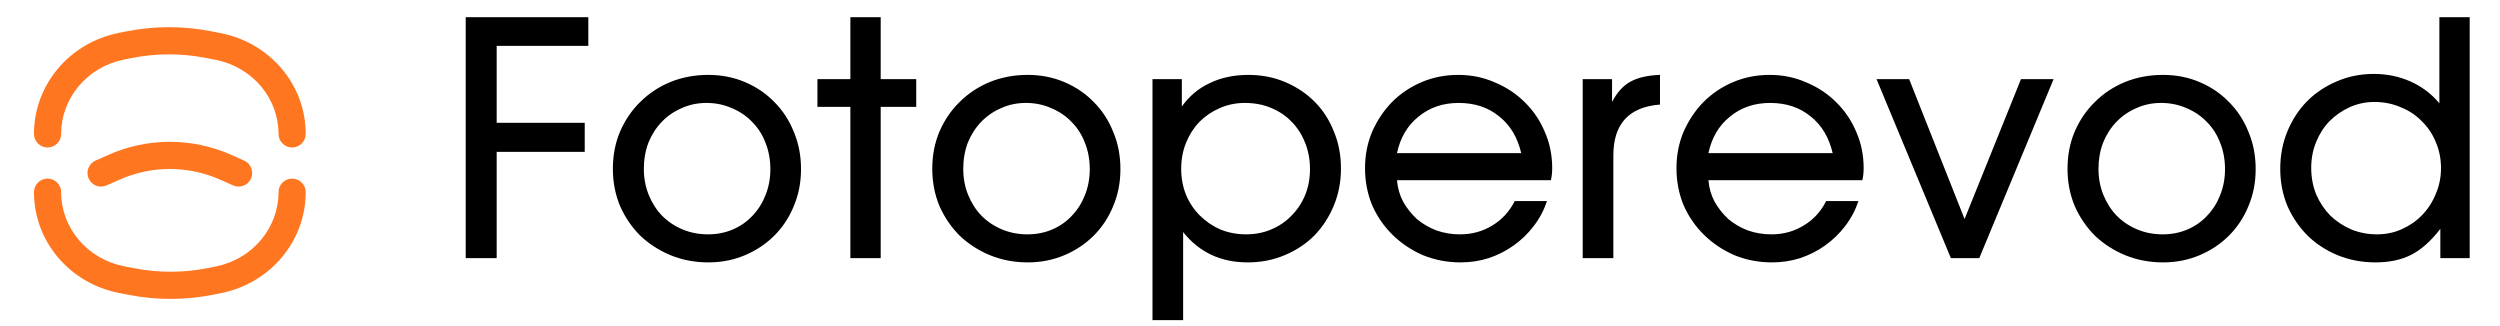 <svg width="184" height="24" viewBox="0 0 184 24" fill="none" xmlns="http://www.w3.org/2000/svg">
<path d="M16.076 20.594L16.273 21.575H16.273L16.076 20.594ZM15.516 20.706L15.319 19.726H15.319L15.516 20.706ZM9.65 20.717L9.457 21.698L9.65 20.717ZM8.928 20.575L9.121 19.594L8.928 20.575ZM4.5 14.145C4.5 13.592 4.052 13.145 3.5 13.145C2.948 13.145 2.5 13.592 2.5 14.145H4.5ZM22.5 14.145C22.5 13.592 22.052 13.145 21.5 13.145C20.948 13.145 20.5 13.592 20.5 14.145H22.5ZM8.924 3.406L8.727 2.425L8.727 2.425L8.924 3.406ZM9.484 3.293L9.681 4.274L9.681 4.274L9.484 3.293ZM15.35 3.283L15.157 4.264L15.157 4.264L15.35 3.283ZM16.072 3.425L16.265 2.444V2.444L16.072 3.425ZM20.5 9.855C20.5 10.408 20.948 10.855 21.5 10.855C22.052 10.855 22.5 10.408 22.5 9.855H20.5ZM2.5 9.855C2.5 10.408 2.948 10.855 3.5 10.855C4.052 10.855 4.5 10.408 4.5 9.855H2.5ZM7.031 11.819C6.527 12.043 6.299 12.634 6.524 13.139C6.748 13.643 7.339 13.871 7.844 13.646L7.031 11.819ZM8.388 12.31L8.794 13.224H8.794L8.388 12.31ZM16.612 12.31L16.206 13.224L16.612 12.31ZM17.156 13.646C17.661 13.871 18.252 13.643 18.476 13.139C18.701 12.634 18.473 12.043 17.969 11.819L17.156 13.646ZM16.076 20.594L15.88 19.614L15.319 19.726L15.516 20.706L15.712 21.687L16.273 21.575L16.076 20.594ZM9.65 20.717L9.843 19.736L9.121 19.594L8.928 20.575L8.735 21.556L9.457 21.698L9.65 20.717ZM15.516 20.706L15.319 19.726C13.513 20.088 11.65 20.091 9.843 19.736L9.65 20.717L9.457 21.698C11.521 22.104 13.649 22.101 15.712 21.687L15.516 20.706ZM3.5 14.145H2.5C2.5 17.765 5.129 20.847 8.735 21.556L8.928 20.575L9.121 19.594C6.41 19.06 4.5 16.765 4.5 14.145H3.5ZM21.5 14.145H20.5C20.5 16.769 18.593 19.07 15.88 19.614L16.076 20.594L16.273 21.575C19.877 20.852 22.5 17.766 22.5 14.145H21.5ZM8.924 3.406L9.12 4.386L9.681 4.274L9.484 3.293L9.288 2.313L8.727 2.425L8.924 3.406ZM15.35 3.283L15.157 4.264L15.879 4.406L16.072 3.425L16.265 2.444L15.543 2.302L15.35 3.283ZM9.484 3.293L9.681 4.274C11.487 3.912 13.35 3.909 15.157 4.264L15.35 3.283L15.543 2.302C13.479 1.896 11.351 1.899 9.288 2.313L9.484 3.293ZM21.5 9.855H22.5C22.5 6.235 19.871 3.153 16.265 2.444L16.072 3.425L15.879 4.406C18.59 4.94 20.5 7.235 20.5 9.855H21.5ZM3.5 9.855H4.5C4.5 7.231 6.407 4.93 9.12 4.386L8.924 3.406L8.727 2.425C5.123 3.148 2.5 6.234 2.5 9.855H3.5ZM7.438 12.732L7.844 13.646L8.794 13.224L8.388 12.31L7.982 11.396L7.031 11.819L7.438 12.732ZM16.612 12.31L16.206 13.224L17.156 13.646L17.562 12.732L17.969 11.819L17.018 11.396L16.612 12.31ZM8.388 12.31L8.794 13.224C11.153 12.175 13.847 12.175 16.206 13.224L16.612 12.31L17.018 11.396C14.142 10.118 10.858 10.118 7.982 11.396L8.388 12.31Z" fill="#FF7621"/>
<path d="M34.276 1.264H43.3V3.376H36.556V9.04H43.036V11.176H36.556V19H34.276V1.264ZM45.107 12.424C45.107 11.432 45.283 10.52 45.635 9.688C46.003 8.84 46.499 8.112 47.123 7.504C47.747 6.88 48.483 6.392 49.331 6.04C50.195 5.688 51.131 5.512 52.139 5.512C53.099 5.512 53.995 5.688 54.827 6.04C55.659 6.392 56.379 6.88 56.987 7.504C57.611 8.128 58.091 8.864 58.427 9.712C58.779 10.544 58.955 11.456 58.955 12.448C58.955 13.424 58.779 14.328 58.427 15.16C58.091 15.992 57.611 16.72 56.987 17.344C56.379 17.952 55.659 18.432 54.827 18.784C53.995 19.136 53.099 19.312 52.139 19.312C51.147 19.312 50.219 19.136 49.355 18.784C48.507 18.432 47.763 17.952 47.123 17.344C46.499 16.72 46.003 15.992 45.635 15.16C45.283 14.312 45.107 13.4 45.107 12.424ZM52.115 17.248C52.771 17.248 53.379 17.128 53.939 16.888C54.499 16.648 54.979 16.312 55.379 15.88C55.795 15.448 56.115 14.944 56.339 14.368C56.579 13.776 56.699 13.136 56.699 12.448C56.699 11.744 56.579 11.096 56.339 10.504C56.115 9.912 55.787 9.4 55.355 8.968C54.939 8.536 54.443 8.2 53.867 7.96C53.291 7.704 52.667 7.576 51.995 7.576C51.339 7.576 50.731 7.704 50.171 7.96C49.611 8.2 49.123 8.536 48.707 8.968C48.291 9.4 47.963 9.912 47.723 10.504C47.499 11.096 47.387 11.736 47.387 12.424C47.387 13.112 47.507 13.752 47.747 14.344C47.987 14.936 48.315 15.448 48.731 15.88C49.163 16.312 49.667 16.648 50.243 16.888C50.819 17.128 51.443 17.248 52.115 17.248ZM62.587 7.864H60.163V5.824H62.587V1.264H64.819V5.824H67.435V7.864H64.819V19H62.587V7.864ZM68.615 12.424C68.615 11.432 68.791 10.52 69.143 9.688C69.511 8.84 70.007 8.112 70.631 7.504C71.255 6.88 71.991 6.392 72.839 6.04C73.703 5.688 74.639 5.512 75.647 5.512C76.607 5.512 77.503 5.688 78.335 6.04C79.167 6.392 79.887 6.88 80.495 7.504C81.119 8.128 81.599 8.864 81.935 9.712C82.287 10.544 82.463 11.456 82.463 12.448C82.463 13.424 82.287 14.328 81.935 15.16C81.599 15.992 81.119 16.72 80.495 17.344C79.887 17.952 79.167 18.432 78.335 18.784C77.503 19.136 76.607 19.312 75.647 19.312C74.655 19.312 73.727 19.136 72.863 18.784C72.015 18.432 71.271 17.952 70.631 17.344C70.007 16.72 69.511 15.992 69.143 15.16C68.791 14.312 68.615 13.4 68.615 12.424ZM75.623 17.248C76.279 17.248 76.887 17.128 77.447 16.888C78.007 16.648 78.487 16.312 78.887 15.88C79.303 15.448 79.623 14.944 79.847 14.368C80.087 13.776 80.207 13.136 80.207 12.448C80.207 11.744 80.087 11.096 79.847 10.504C79.623 9.912 79.295 9.4 78.863 8.968C78.447 8.536 77.951 8.2 77.375 7.96C76.799 7.704 76.175 7.576 75.503 7.576C74.847 7.576 74.239 7.704 73.679 7.96C73.119 8.2 72.631 8.536 72.215 8.968C71.799 9.4 71.471 9.912 71.231 10.504C71.007 11.096 70.895 11.736 70.895 12.424C70.895 13.112 71.015 13.752 71.255 14.344C71.495 14.936 71.823 15.448 72.239 15.88C72.671 16.312 73.175 16.648 73.751 16.888C74.327 17.128 74.951 17.248 75.623 17.248ZM84.823 5.824H86.983V7.84C87.527 7.072 88.215 6.496 89.047 6.112C89.879 5.712 90.823 5.512 91.879 5.512C92.855 5.512 93.759 5.688 94.591 6.04C95.423 6.392 96.143 6.872 96.751 7.48C97.359 8.088 97.831 8.816 98.167 9.664C98.519 10.496 98.695 11.408 98.695 12.4C98.695 13.376 98.519 14.288 98.167 15.136C97.815 15.984 97.335 16.72 96.727 17.344C96.119 17.952 95.391 18.432 94.543 18.784C93.711 19.136 92.807 19.312 91.831 19.312C89.847 19.312 88.263 18.568 87.079 17.08V23.56H84.823V5.824ZM91.711 17.248C92.383 17.248 92.999 17.128 93.559 16.888C94.135 16.648 94.631 16.312 95.047 15.88C95.479 15.448 95.815 14.944 96.055 14.368C96.295 13.776 96.415 13.136 96.415 12.448C96.415 11.744 96.295 11.096 96.055 10.504C95.815 9.896 95.479 9.376 95.047 8.944C94.631 8.512 94.127 8.176 93.535 7.936C92.959 7.696 92.319 7.576 91.615 7.576C90.959 7.576 90.343 7.704 89.767 7.96C89.207 8.2 88.711 8.536 88.279 8.968C87.863 9.4 87.535 9.912 87.295 10.504C87.055 11.096 86.935 11.736 86.935 12.424C86.935 13.112 87.055 13.752 87.295 14.344C87.535 14.92 87.871 15.424 88.303 15.856C88.735 16.288 89.239 16.632 89.815 16.888C90.407 17.128 91.039 17.248 91.711 17.248ZM113.858 14.8C113.634 15.472 113.306 16.088 112.874 16.648C112.458 17.192 111.97 17.664 111.41 18.064C110.85 18.464 110.234 18.776 109.562 19C108.906 19.208 108.218 19.312 107.498 19.312C106.522 19.312 105.602 19.136 104.738 18.784C103.89 18.416 103.146 17.92 102.506 17.296C101.866 16.672 101.362 15.944 100.994 15.112C100.642 14.264 100.466 13.352 100.466 12.376C100.466 11.416 100.642 10.52 100.994 9.688C101.362 8.856 101.85 8.128 102.458 7.504C103.082 6.88 103.81 6.392 104.642 6.04C105.474 5.688 106.37 5.512 107.33 5.512C108.29 5.512 109.186 5.696 110.018 6.064C110.866 6.416 111.602 6.904 112.226 7.528C112.85 8.136 113.338 8.856 113.69 9.688C114.058 10.52 114.242 11.416 114.242 12.376C114.242 12.696 114.21 12.992 114.146 13.264H102.818C102.866 13.84 103.018 14.368 103.274 14.848C103.546 15.328 103.882 15.752 104.282 16.12C104.698 16.472 105.178 16.752 105.722 16.96C106.266 17.152 106.842 17.248 107.45 17.248C108.33 17.248 109.122 17.032 109.826 16.6C110.546 16.168 111.098 15.568 111.482 14.8H113.858ZM111.962 11.272C111.69 10.104 111.146 9.2 110.33 8.56C109.53 7.904 108.538 7.576 107.354 7.576C106.202 7.576 105.218 7.912 104.402 8.584C103.586 9.24 103.058 10.136 102.818 11.272H111.962ZM116.487 5.824H118.647V7.504C119.015 6.8 119.463 6.304 119.991 6.016C120.535 5.712 121.263 5.544 122.175 5.512V7.696C119.887 7.872 118.743 9.12 118.743 11.44V19H116.487V5.824ZM136.78 14.8C136.556 15.472 136.228 16.088 135.796 16.648C135.38 17.192 134.892 17.664 134.332 18.064C133.772 18.464 133.156 18.776 132.484 19C131.828 19.208 131.14 19.312 130.42 19.312C129.444 19.312 128.524 19.136 127.66 18.784C126.812 18.416 126.068 17.92 125.428 17.296C124.788 16.672 124.284 15.944 123.916 15.112C123.564 14.264 123.388 13.352 123.388 12.376C123.388 11.416 123.564 10.52 123.916 9.688C124.284 8.856 124.772 8.128 125.38 7.504C126.004 6.88 126.732 6.392 127.564 6.04C128.396 5.688 129.292 5.512 130.252 5.512C131.212 5.512 132.108 5.696 132.94 6.064C133.788 6.416 134.524 6.904 135.148 7.528C135.772 8.136 136.26 8.856 136.612 9.688C136.98 10.52 137.164 11.416 137.164 12.376C137.164 12.696 137.132 12.992 137.068 13.264H125.74C125.788 13.84 125.94 14.368 126.196 14.848C126.468 15.328 126.804 15.752 127.204 16.12C127.62 16.472 128.1 16.752 128.644 16.96C129.188 17.152 129.764 17.248 130.372 17.248C131.252 17.248 132.044 17.032 132.748 16.6C133.468 16.168 134.02 15.568 134.404 14.8H136.78ZM134.884 11.272C134.612 10.104 134.068 9.2 133.252 8.56C132.452 7.904 131.46 7.576 130.276 7.576C129.124 7.576 128.14 7.912 127.324 8.584C126.508 9.24 125.98 10.136 125.74 11.272H134.884ZM138.113 5.824H140.513L144.593 16.12L148.745 5.824H151.145L145.673 19H143.585L138.113 5.824ZM152.169 12.424C152.169 11.432 152.345 10.52 152.697 9.688C153.065 8.84 153.561 8.112 154.185 7.504C154.809 6.88 155.545 6.392 156.393 6.04C157.257 5.688 158.193 5.512 159.201 5.512C160.161 5.512 161.057 5.688 161.889 6.04C162.721 6.392 163.441 6.88 164.049 7.504C164.673 8.128 165.153 8.864 165.489 9.712C165.841 10.544 166.017 11.456 166.017 12.448C166.017 13.424 165.841 14.328 165.489 15.16C165.153 15.992 164.673 16.72 164.049 17.344C163.441 17.952 162.721 18.432 161.889 18.784C161.057 19.136 160.161 19.312 159.201 19.312C158.209 19.312 157.281 19.136 156.417 18.784C155.569 18.432 154.825 17.952 154.185 17.344C153.561 16.72 153.065 15.992 152.697 15.16C152.345 14.312 152.169 13.4 152.169 12.424ZM159.177 17.248C159.833 17.248 160.441 17.128 161.001 16.888C161.561 16.648 162.041 16.312 162.441 15.88C162.857 15.448 163.177 14.944 163.401 14.368C163.641 13.776 163.761 13.136 163.761 12.448C163.761 11.744 163.641 11.096 163.401 10.504C163.177 9.912 162.849 9.4 162.417 8.968C162.001 8.536 161.505 8.2 160.929 7.96C160.353 7.704 159.729 7.576 159.057 7.576C158.401 7.576 157.793 7.704 157.233 7.96C156.673 8.2 156.185 8.536 155.769 8.968C155.353 9.4 155.025 9.912 154.785 10.504C154.561 11.096 154.449 11.736 154.449 12.424C154.449 13.112 154.569 13.752 154.809 14.344C155.049 14.936 155.377 15.448 155.793 15.88C156.225 16.312 156.729 16.648 157.305 16.888C157.881 17.128 158.505 17.248 159.177 17.248ZM167.826 12.424C167.826 11.432 168.002 10.512 168.354 9.664C168.706 8.816 169.186 8.08 169.794 7.456C170.418 6.832 171.146 6.344 171.978 5.992C172.826 5.624 173.738 5.44 174.714 5.44C175.674 5.44 176.57 5.624 177.402 5.992C178.234 6.36 178.946 6.896 179.538 7.6V1.264H181.77V19H179.609V16.84C178.938 17.72 178.234 18.352 177.498 18.736C176.762 19.12 175.874 19.312 174.834 19.312C173.842 19.312 172.914 19.136 172.05 18.784C171.202 18.432 170.466 17.952 169.842 17.344C169.218 16.72 168.722 15.992 168.354 15.16C168.002 14.312 167.826 13.4 167.826 12.424ZM170.105 12.352C170.105 13.04 170.225 13.688 170.465 14.296C170.722 14.888 171.066 15.408 171.498 15.856C171.946 16.288 172.466 16.632 173.058 16.888C173.65 17.128 174.282 17.248 174.954 17.248C175.61 17.248 176.218 17.12 176.778 16.864C177.354 16.608 177.85 16.264 178.266 15.832C178.698 15.384 179.034 14.864 179.273 14.272C179.53 13.68 179.658 13.048 179.658 12.376C179.658 11.688 179.53 11.048 179.273 10.456C179.034 9.864 178.69 9.352 178.242 8.92C177.81 8.472 177.29 8.128 176.682 7.888C176.09 7.632 175.45 7.504 174.762 7.504C174.122 7.504 173.514 7.632 172.938 7.888C172.378 8.144 171.882 8.488 171.45 8.92C171.034 9.352 170.706 9.864 170.465 10.456C170.225 11.048 170.105 11.68 170.105 12.352Z" fill="black"/>
</svg>
